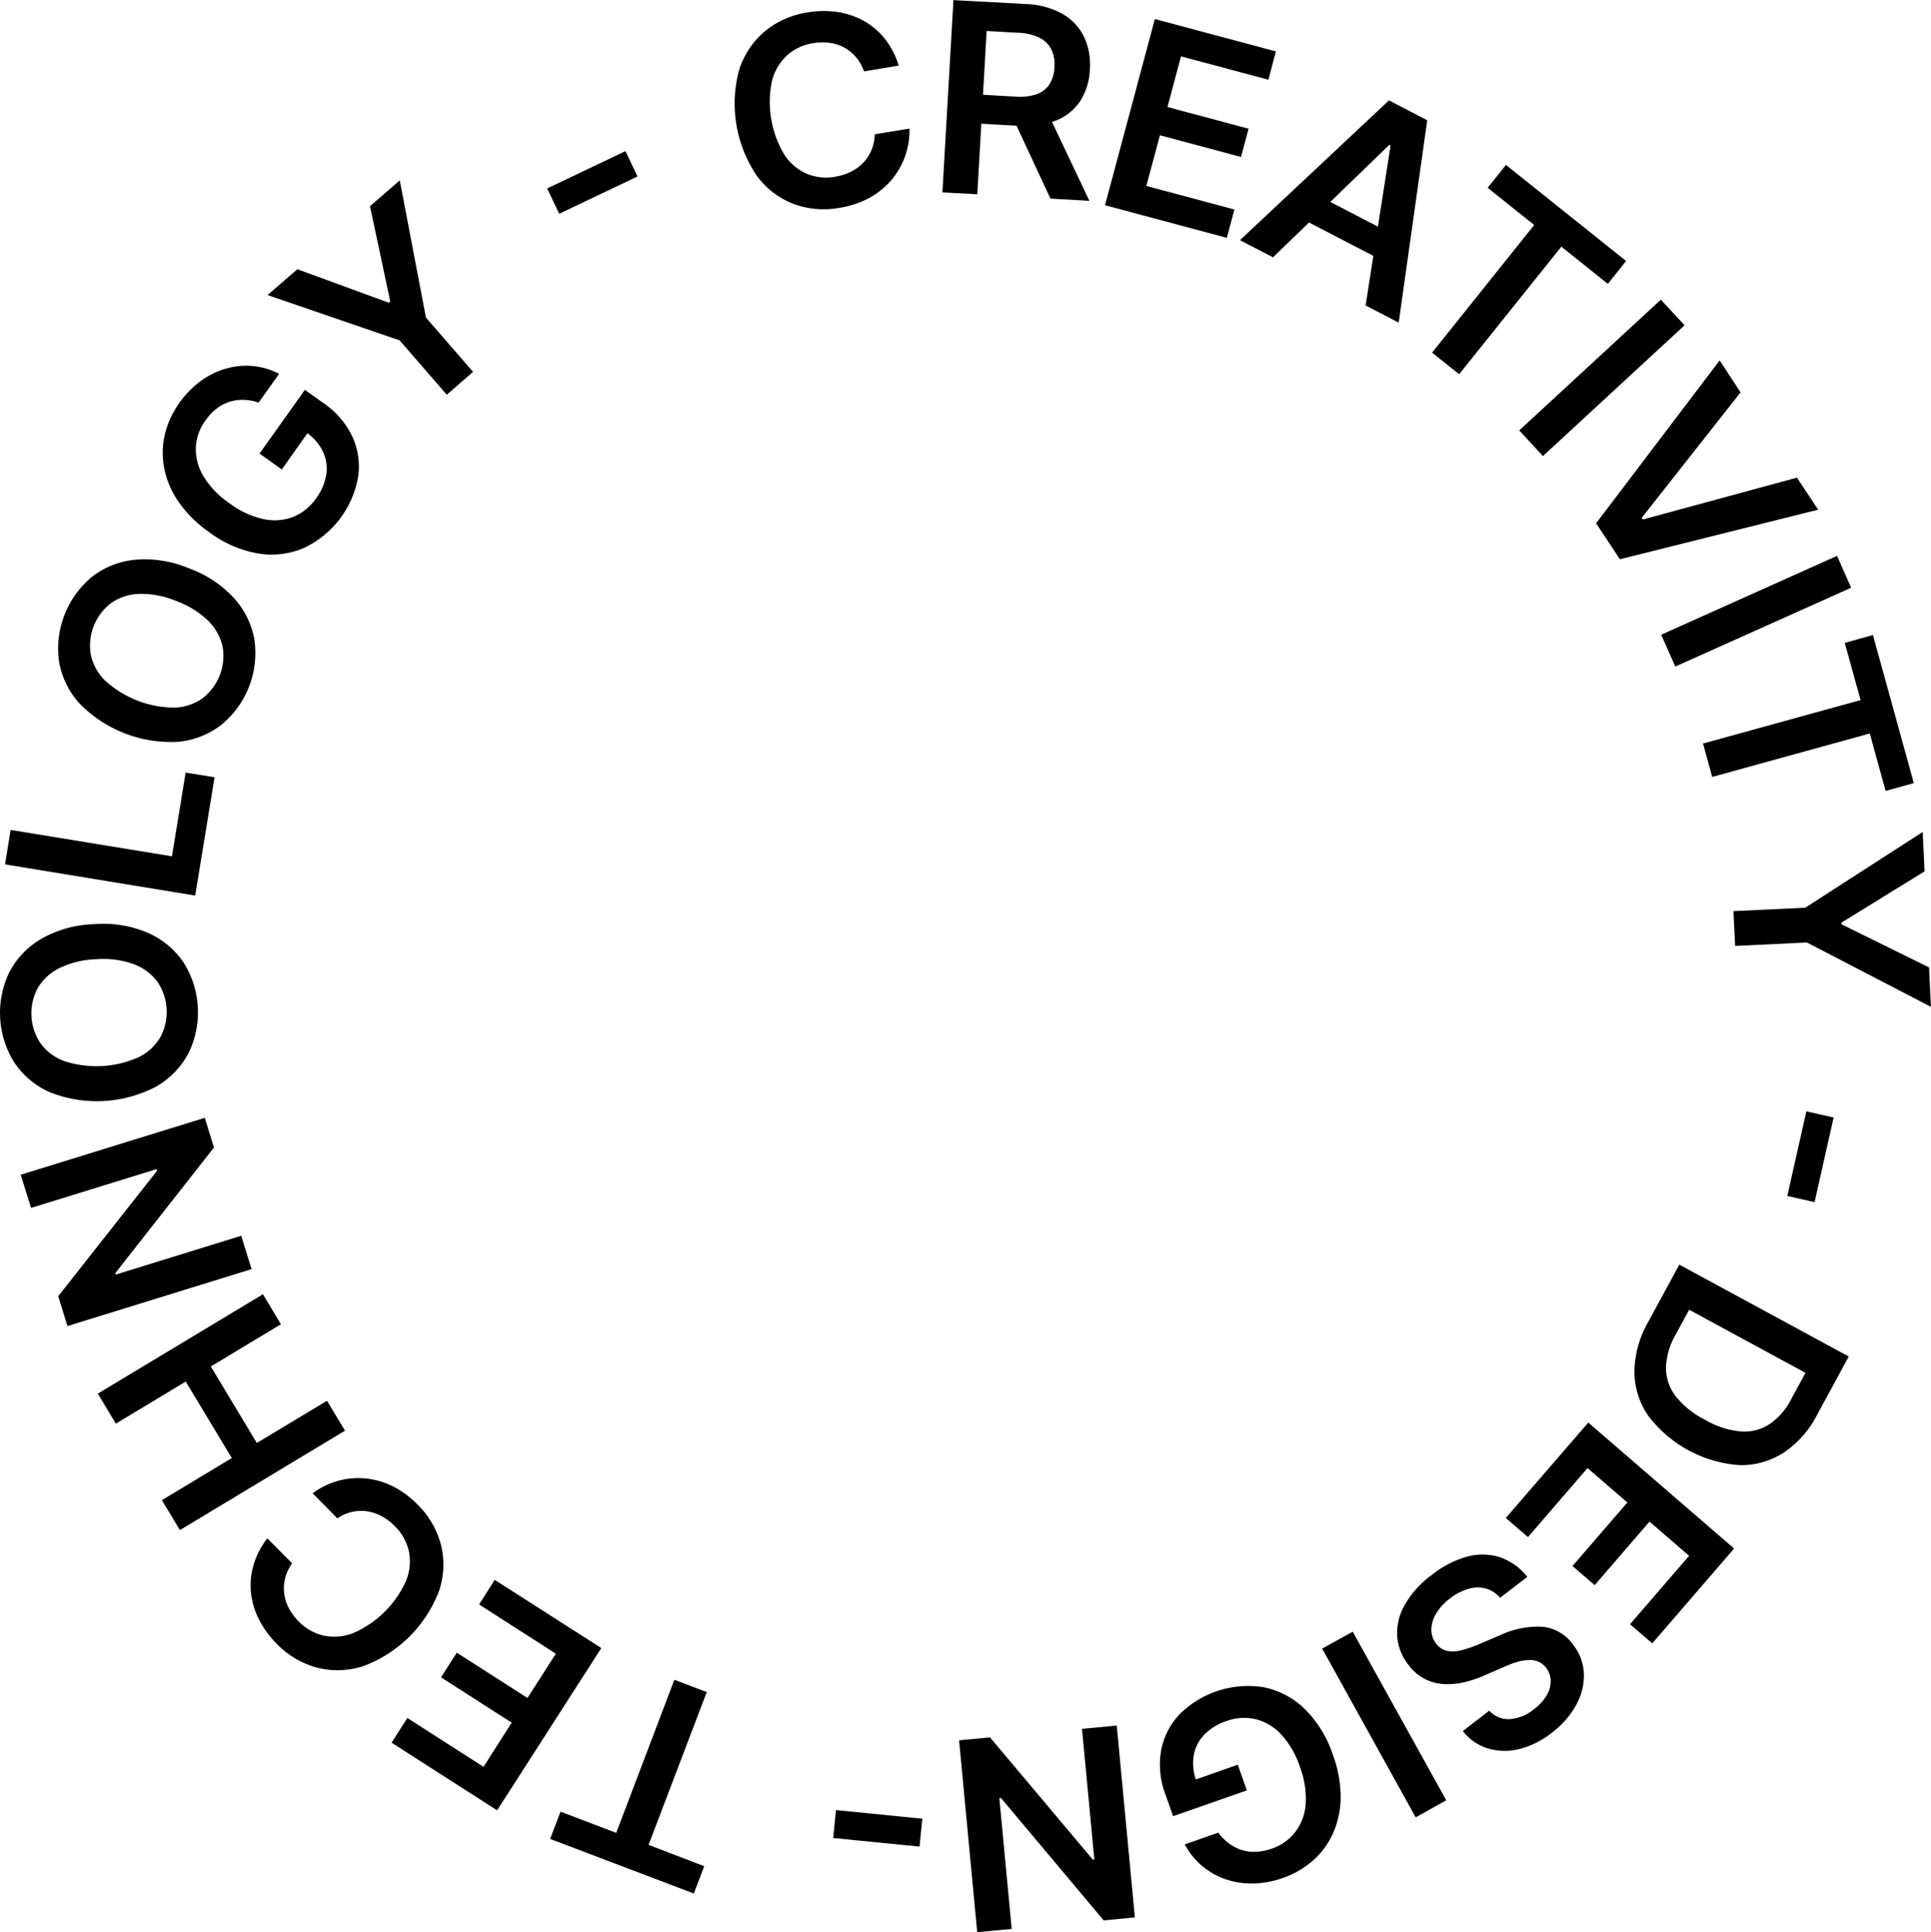 <svg id="Layer_1" data-name="Layer 1" xmlns="http://www.w3.org/2000/svg" viewBox="0 0 495.55 495.79"><path d="M582.33,396.8l-8.91,1.5a11.37,11.37,0,0,0-2.06-3.65,10.59,10.59,0,0,0-3-2.47,10.85,10.85,0,0,0-3.76-1.21,14,14,0,0,0-4.28.09,12.9,12.9,0,0,0-6.72,3.18,13.44,13.44,0,0,0-3.83,6.62,26.37,26.37,0,0,0,3.17,18.74,13.19,13.19,0,0,0,5.78,4.95,13,13,0,0,0,7.34.76,14.17,14.17,0,0,0,4-1.28,11.27,11.27,0,0,0,3.16-2.3,10.44,10.44,0,0,0,2.12-3.25,10.89,10.89,0,0,0,.83-4.06l8.91-1.45a19.51,19.51,0,0,1-4.47,13,20,20,0,0,1-5.63,4.67,23.63,23.63,0,0,1-7.71,2.63,22.48,22.48,0,0,1-12-1,21.1,21.1,0,0,1-9.4-7.26,33,33,0,0,1-4.52-27,21.21,21.21,0,0,1,6.53-9.93,22.4,22.4,0,0,1,10.93-4.9,24.46,24.46,0,0,1,7.76-.13,19.82,19.82,0,0,1,6.8,2.29,18.38,18.38,0,0,1,5.42,4.62A20.75,20.75,0,0,1,582.33,396.8Z" transform="translate(-351.69 -379.97)"/><path d="M593.54,429.34,596.37,380,614.88,381a21.05,21.05,0,0,1,9.45,2.52,13.72,13.72,0,0,1,5.54,5.87,16.74,16.74,0,0,1,1.51,8.4,16.24,16.24,0,0,1-2.48,8.12,13.39,13.39,0,0,1-6.23,5,21.92,21.92,0,0,1-9.7,1.35l-13.19-.76.43-7.43,12,.69a13.82,13.82,0,0,0,5.5-.61,6.48,6.48,0,0,0,3.3-2.55,8.83,8.83,0,0,0,1.28-4.36,9.16,9.16,0,0,0-.78-4.56,6.78,6.78,0,0,0-3-3,13.29,13.29,0,0,0-5.42-1.29l-8.2-.47-2.4,41.9Zm26.78-20.91,10.94,23.07-10-.57-10.72-23.06Z" transform="translate(-351.69 -379.97)"/><path d="M635.27,432.63l12.79-47.77,31.07,8.31-1.94,7.26-22.42-6-3.47,13L672.11,413l-1.94,7.25-20.81-5.57-3.49,13,22.6,6.05L666.53,441Z" transform="translate(-351.69 -379.97)"/><path d="M678.38,446l-8.48-4.4,38.24-35.87,9.82,5.1-7.32,51.92-8.49-4.4,6.4-41-.35-.18Zm9.22-17.06,23.14,12-3.31,6.39-23.15-12Z" transform="translate(-351.69 -379.97)"/><path d="M733.47,428.16l4.69-5.87L769,446.94l-4.69,5.87-11.93-9.55L726.15,476l-6.94-5.55,26.2-32.75Z" transform="translate(-351.69 -379.97)"/><path d="M784,463.43,747.65,497l-6.08-6.59,36.34-33.54Z" transform="translate(-351.69 -379.97)"/><path d="M798.37,480.65,773,512.85l.28.42,39.56-10.74,5.43,8.22-50.87,12.72-6.1-9.23L793,472.45Z" transform="translate(-351.69 -379.97)"/><path d="M826.74,530.78,781.62,551,778,542.84l45.13-20.24Z" transform="translate(-351.69 -379.97)"/><path d="M825.1,544.92l7.24-2,10.49,38-7.24,2-4.06-14.74-40.44,11.15-2.36-8.57,40.44-11.15Z" transform="translate(-351.69 -379.97)"/><path d="M845.11,593.45l.48,10.11-21.28,13.12,0,.48,22.43,11.05.48,10.11-31.83-16.51-18.42.88-.43-8.93,18.43-.87Z" transform="translate(-351.69 -379.97)"/><path d="M817.36,688.44l-7-1.58,4.89-21.72,7,1.58Z" transform="translate(-351.69 -379.97)"/><path d="M774.65,719.21l8-14.73,43.48,23.57-8.14,15a25.65,25.65,0,0,1-8.64,9.72A19.91,19.91,0,0,1,798,755.92a32.2,32.2,0,0,1-23.3-12.64,19.91,19.91,0,0,1-3.57-11.3A26.29,26.29,0,0,1,774.65,719.21Zm10.53-3.16-3.51,6.47a17.71,17.71,0,0,0-2.44,8.49,12,12,0,0,0,2.51,7.27,22.77,22.77,0,0,0,7.49,6,22.36,22.36,0,0,0,9.12,3,11.87,11.87,0,0,0,7.39-1.83,17.19,17.19,0,0,0,5.65-6.5l3.64-6.71Z" transform="translate(-351.69 -379.97)"/><path d="M759.29,745l37.42,32.32-21,24.34L770,796.75l15.17-17.56L775,770.42l-14.07,16.3-5.69-4.91,14.08-16.3-10.22-8.83-15.29,17.71-5.68-4.91Z" transform="translate(-351.69 -379.97)"/><path d="M733.88,818.93a6.61,6.61,0,0,0,5.25,2.17,11,11,0,0,0,6.22-2.55,12.28,12.28,0,0,0,3.29-3.6,7,7,0,0,0,1-3.69,5.57,5.57,0,0,0-1.15-3.29,5,5,0,0,0-2.2-1.69,6.09,6.09,0,0,0-2.71-.33,13,13,0,0,0-3,.62,29.56,29.56,0,0,0-2.93,1.13l-4.38,1.91A32.85,32.85,0,0,1,728,811.5a19.33,19.33,0,0,1-5.4.62,12.46,12.46,0,0,1-5.08-1.24,12.25,12.25,0,0,1-4.37-3.7,13.3,13.3,0,0,1-2.9-7.42,14.48,14.48,0,0,1,1.95-8,24.9,24.9,0,0,1,6.9-7.64,25.66,25.66,0,0,1,9-4.69,14.89,14.89,0,0,1,8.43.1,15.43,15.43,0,0,1,7.13,5.06l-7,5.37a7.43,7.43,0,0,0-3.88-2.43,8.4,8.4,0,0,0-4.46.2,14.26,14.26,0,0,0-4.53,2.41,13.81,13.81,0,0,0-3.53,3.83,8.14,8.14,0,0,0-1.24,4.06,5.89,5.89,0,0,0,1.24,3.72,4.81,4.81,0,0,0,2.85,1.85,8.63,8.63,0,0,0,3.76-.21,32.27,32.27,0,0,0,4.62-1.62l5.34-2.28a22.54,22.54,0,0,1,10.55-2.1,10.91,10.91,0,0,1,8,4.59,12.75,12.75,0,0,1,2.78,7.52,15.6,15.6,0,0,1-2,8,22.6,22.6,0,0,1-6.25,7.11,22,22,0,0,1-8.44,4.19,15.18,15.18,0,0,1-8-.2,12.9,12.9,0,0,1-6.37-4.44Z" transform="translate(-351.69 -379.97)"/><path d="M715,846.3,691,803l7.84-4.34,24,43.26Z" transform="translate(-351.69 -379.97)"/><path d="M664.34,850.22a13.2,13.2,0,0,0,2.72,2.76,11.25,11.25,0,0,0,3.26,1.69,10.55,10.55,0,0,0,3.71.47,14.23,14.23,0,0,0,4.06-.82,12.77,12.77,0,0,0,6-4.25,13.34,13.34,0,0,0,2.67-7.16,22.69,22.69,0,0,0-1.45-9.49,23,23,0,0,0-4.81-8.37,13.33,13.33,0,0,0-6.58-3.94,13.13,13.13,0,0,0-7.55.51,13.92,13.92,0,0,0-5.69,3.53,10.28,10.28,0,0,0-2.65,5.3,12.67,12.67,0,0,0,.66,6.41l-2,.38,12.66-4.45,2.32,6.6L652.76,846l-2-5.6a21.52,21.52,0,0,1-1.09-11.26,18.45,18.45,0,0,1,4.65-9.2,24.9,24.9,0,0,1,21.76-7,21,21,0,0,1,10.49,5.6,29.57,29.57,0,0,1,7.2,11.79A31.2,31.2,0,0,1,695.74,841a23.1,23.1,0,0,1-1.84,9.13,20.46,20.46,0,0,1-5.13,7.13,23.11,23.11,0,0,1-7.9,4.61,23.93,23.93,0,0,1-7.62,1.4,20.44,20.44,0,0,1-7.08-1.1,18.89,18.89,0,0,1-6-3.41,18.29,18.29,0,0,1-4.42-5.52Z" transform="translate(-351.69 -379.97)"/><path d="M602.47,875.76l-4.65-49.23,7.94-.75,26.36,31.35.41,0-3.17-33.54,8.92-.84,4.65,49.23-8,.76-26.34-31.38-.44,0,3.17,33.57Z" transform="translate(-351.69 -379.97)"/><path d="M565.51,851.6l.72-7.16,22.15,2.21-.71,7.16Z" transform="translate(-351.69 -379.97)"/><path d="M532.42,858.84l-2.68,7-36.87-14,2.67-7,14.29,5.44L524.75,811l8.31,3.16-14.93,39.2Z" transform="translate(-351.69 -379.97)"/><path d="M506,802.86,479.26,844.5l-27.08-17.36,4.05-6.33,19.54,12.53L483,822l-18.14-11.63,4.06-6.32,18.13,11.62,7.28-11.36-19.69-12.63,4-6.32Z" transform="translate(-351.69 -379.97)"/><path d="M420.3,774.71l6.37,6.41a11.33,11.33,0,0,0-1.8,3.79,10.72,10.72,0,0,0-.25,3.9,10.93,10.93,0,0,0,1.18,3.78,13.88,13.88,0,0,0,2.55,3.44,12.89,12.89,0,0,0,6.47,3.65,13.43,13.43,0,0,0,7.62-.7,26.43,26.43,0,0,0,13.47-13.41,13.12,13.12,0,0,0,.7-7.57,13,13,0,0,0-3.62-6.44,14.14,14.14,0,0,0-3.35-2.53,11.31,11.31,0,0,0-3.71-1.25,10.59,10.59,0,0,0-3.88.14,11,11,0,0,0-3.79,1.67l-6.33-6.44a19.63,19.63,0,0,1,6.24-3.11,19.31,19.31,0,0,1,6.95-.73,19.67,19.67,0,0,1,7.06,1.9,23.25,23.25,0,0,1,6.6,4.77,22.43,22.43,0,0,1,6.07,10.38,21.07,21.07,0,0,1-.5,11.87,33.13,33.13,0,0,1-19.41,19.26,21.25,21.25,0,0,1-11.88.4,22.37,22.37,0,0,1-10.31-6.09,24.6,24.6,0,0,1-4.59-6.26,19.91,19.91,0,0,1-2.06-6.88,18.66,18.66,0,0,1,.65-7.1A20.71,20.71,0,0,1,420.3,774.71Z" transform="translate(-351.69 -379.97)"/><path d="M440.23,747.08l-42.37,25.51-4.62-7.68,17.94-10.8-11.82-19.63-17.94,10.8-4.63-7.7,42.37-25.5,4.63,7.69-18,10.84,11.81,19.63,18-10.83Z" transform="translate(-351.69 -379.97)"/><path d="M357,681.41l47.24-14.61,2.36,7.62-25.3,32.21.12.39,32.18-9.95,2.65,8.56L369,720.24l-2.37-7.66L392,680.38l-.13-.41-32.2,9.95Z" transform="translate(-351.69 -379.97)"/><path d="M375.88,617.11a29,29,0,0,1,13.82,2.25,21.39,21.39,0,0,1,9.13,7.63,23.91,23.91,0,0,1,1.23,23.23,21.39,21.39,0,0,1-8.28,8.56,32.77,32.77,0,0,1-27.29,1.46,21.28,21.28,0,0,1-9.13-7.64,23.93,23.93,0,0,1-1.24-23.22,21.27,21.27,0,0,1,8.26-8.56A29,29,0,0,1,375.88,617.11Zm.48,9a23,23,0,0,0-9.39,2.26,13.14,13.14,0,0,0-5.6,5.15,13.71,13.71,0,0,0,.76,14.22,13.1,13.1,0,0,0,6.11,4.52,26.57,26.57,0,0,0,19-1,13.14,13.14,0,0,0,5.6-5.15,13.71,13.71,0,0,0-.76-14.22,13.17,13.17,0,0,0-6.12-4.53A23.13,23.13,0,0,0,376.36,626.1Z" transform="translate(-351.69 -379.97)"/><path d="M401.78,609.77l-48.8-8,1.44-8.84,41.4,6.77,3.51-21.49,7.42,1.21Z" transform="translate(-351.69 -379.97)"/><path d="M400.16,525.79a29.08,29.08,0,0,1,11.66,7.75A21.26,21.26,0,0,1,417,544.26a23.84,23.84,0,0,1-8.46,21.66,21.33,21.33,0,0,1-11.06,4.39A32.78,32.78,0,0,1,372,560.38a21.36,21.36,0,0,1-5.17-10.72A23.93,23.93,0,0,1,375.27,528a21.25,21.25,0,0,1,11.06-4.4A29,29,0,0,1,400.16,525.79Zm-3.27,8.39a23.07,23.07,0,0,0-9.49-1.82,13.24,13.24,0,0,0-7.23,2.38A13.73,13.73,0,0,0,375,548a13.17,13.17,0,0,0,3.7,6.65,26.69,26.69,0,0,0,17.71,6.9,13.24,13.24,0,0,0,7.23-2.38,13.73,13.73,0,0,0,5.17-13.27,13.19,13.19,0,0,0-3.71-6.65A23.05,23.05,0,0,0,396.89,534.18Z" transform="translate(-351.69 -379.97)"/><path d="M418.06,483.27a13.14,13.14,0,0,0-3.82-.7,11.36,11.36,0,0,0-3.64.49,10.58,10.58,0,0,0-3.31,1.75,14.16,14.16,0,0,0-2.84,3,12.77,12.77,0,0,0-2.5,6.94,13.32,13.32,0,0,0,1.94,7.39,22.34,22.34,0,0,0,6.64,6.93,22.88,22.88,0,0,0,8.74,4.09,13.36,13.36,0,0,0,7.66-.56,13.21,13.21,0,0,0,5.88-4.76,13.91,13.91,0,0,0,2.62-6.15,10.34,10.34,0,0,0-.87-5.87,12.72,12.72,0,0,0-4.23-4.86l1.43-1.47L424,500.43l-5.7-4.08L429.93,480l4.83,3.45a21.51,21.51,0,0,1,7.37,8.59,18.46,18.46,0,0,1,1.48,10.2,24.87,24.87,0,0,1-13.77,18.26A21,21,0,0,1,418,522a29.52,29.52,0,0,1-12.67-5.51,31.58,31.58,0,0,1-7.72-7.61,23,23,0,0,1-3.73-8.53,20.63,20.63,0,0,1,.09-8.78,23.14,23.14,0,0,1,3.82-8.31,23.61,23.61,0,0,1,5.43-5.53,20.51,20.51,0,0,1,6.43-3.17,18.89,18.89,0,0,1,6.89-.67,18.37,18.37,0,0,1,6.78,2Z" transform="translate(-351.69 -379.97)"/><path d="M420.35,455.68l7.65-6.63,23.47,8.6.37-.32-5.2-24.45,7.64-6.63L461,461.46l12.09,13.93-6.75,5.86-12.09-13.94Z" transform="translate(-351.69 -379.97)"/><path d="M512.2,418.75l3.09,6.5-20.1,9.57-3.09-6.5Z" transform="translate(-351.69 -379.97)"/></svg>